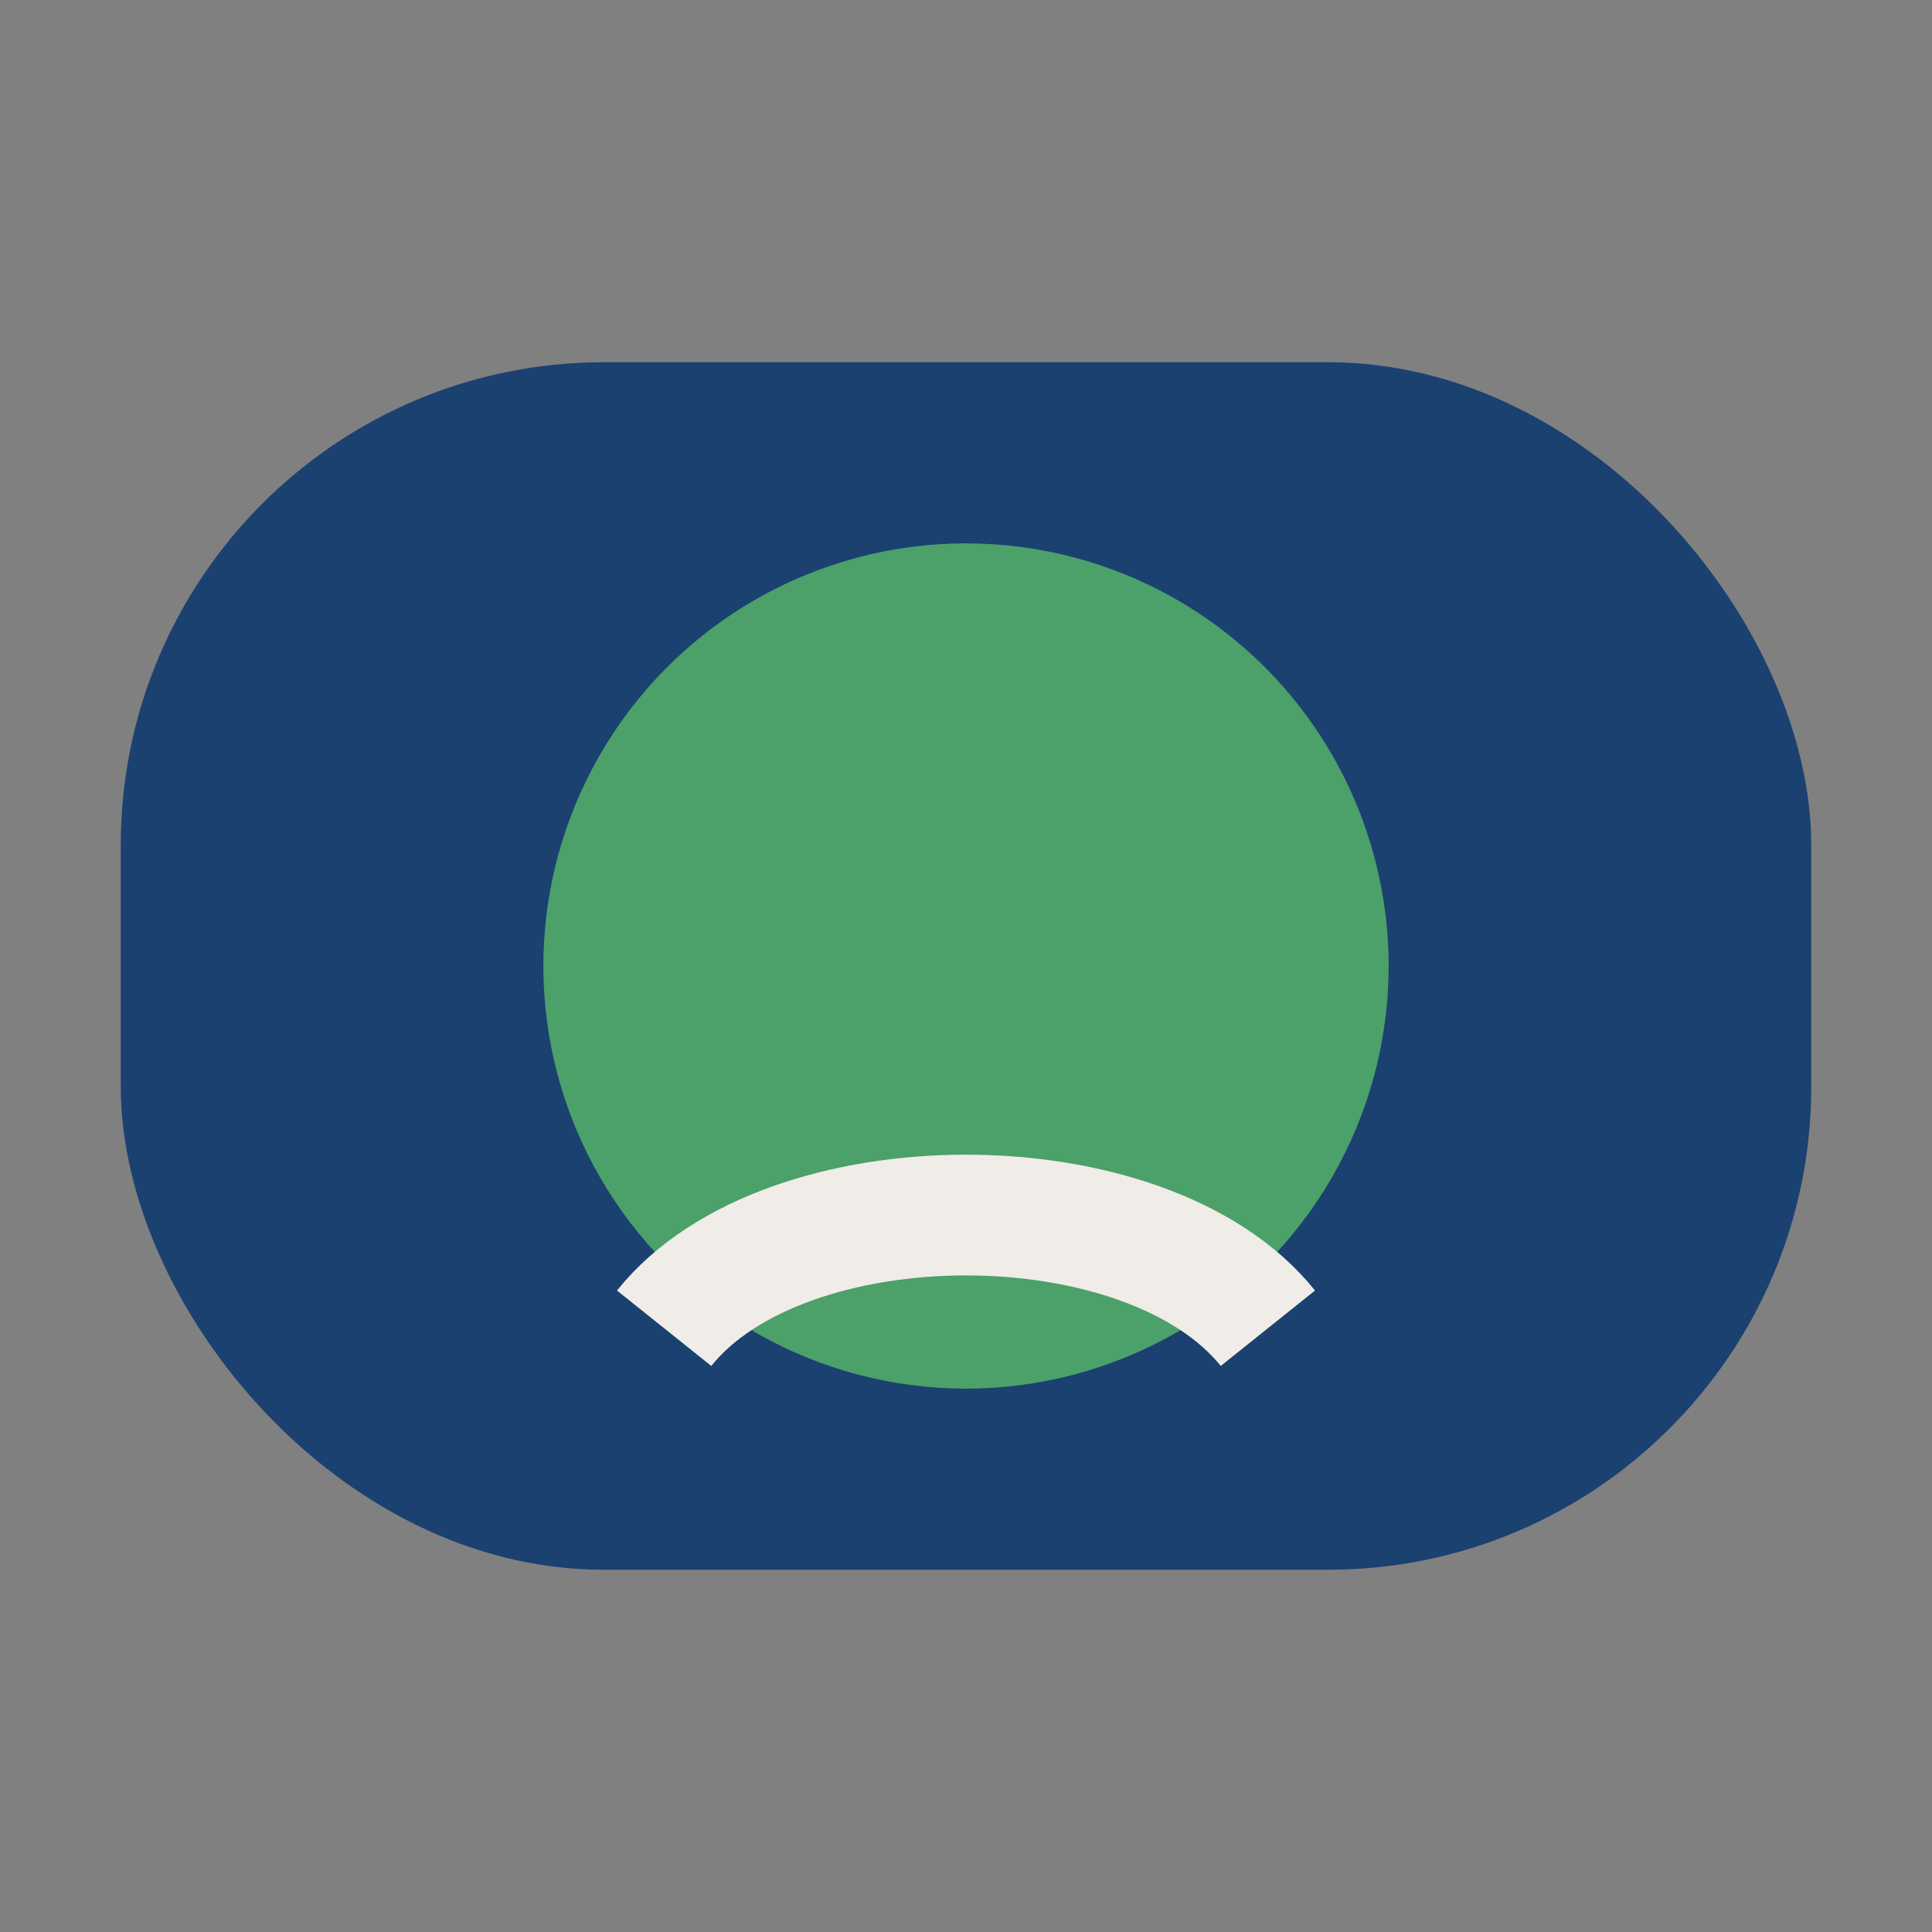 <?xml version="1.0" encoding="UTF-8"?>
<svg xmlns="http://www.w3.org/2000/svg" width="32" height="32" viewBox="0 0 32 32"><rect x="0" y="0" width="32" height="32" fill="#808080" stroke="none"/><rect x="2" y="6" width="28" height="20" rx="8" fill="#1A4170"/><circle cx="16" cy="16" r="7" fill="#4CA06A"/><path d="M11 22c2-2.5 8-2.5 10 0" fill="none" stroke="#F0ECE7" stroke-width="2"/></svg>